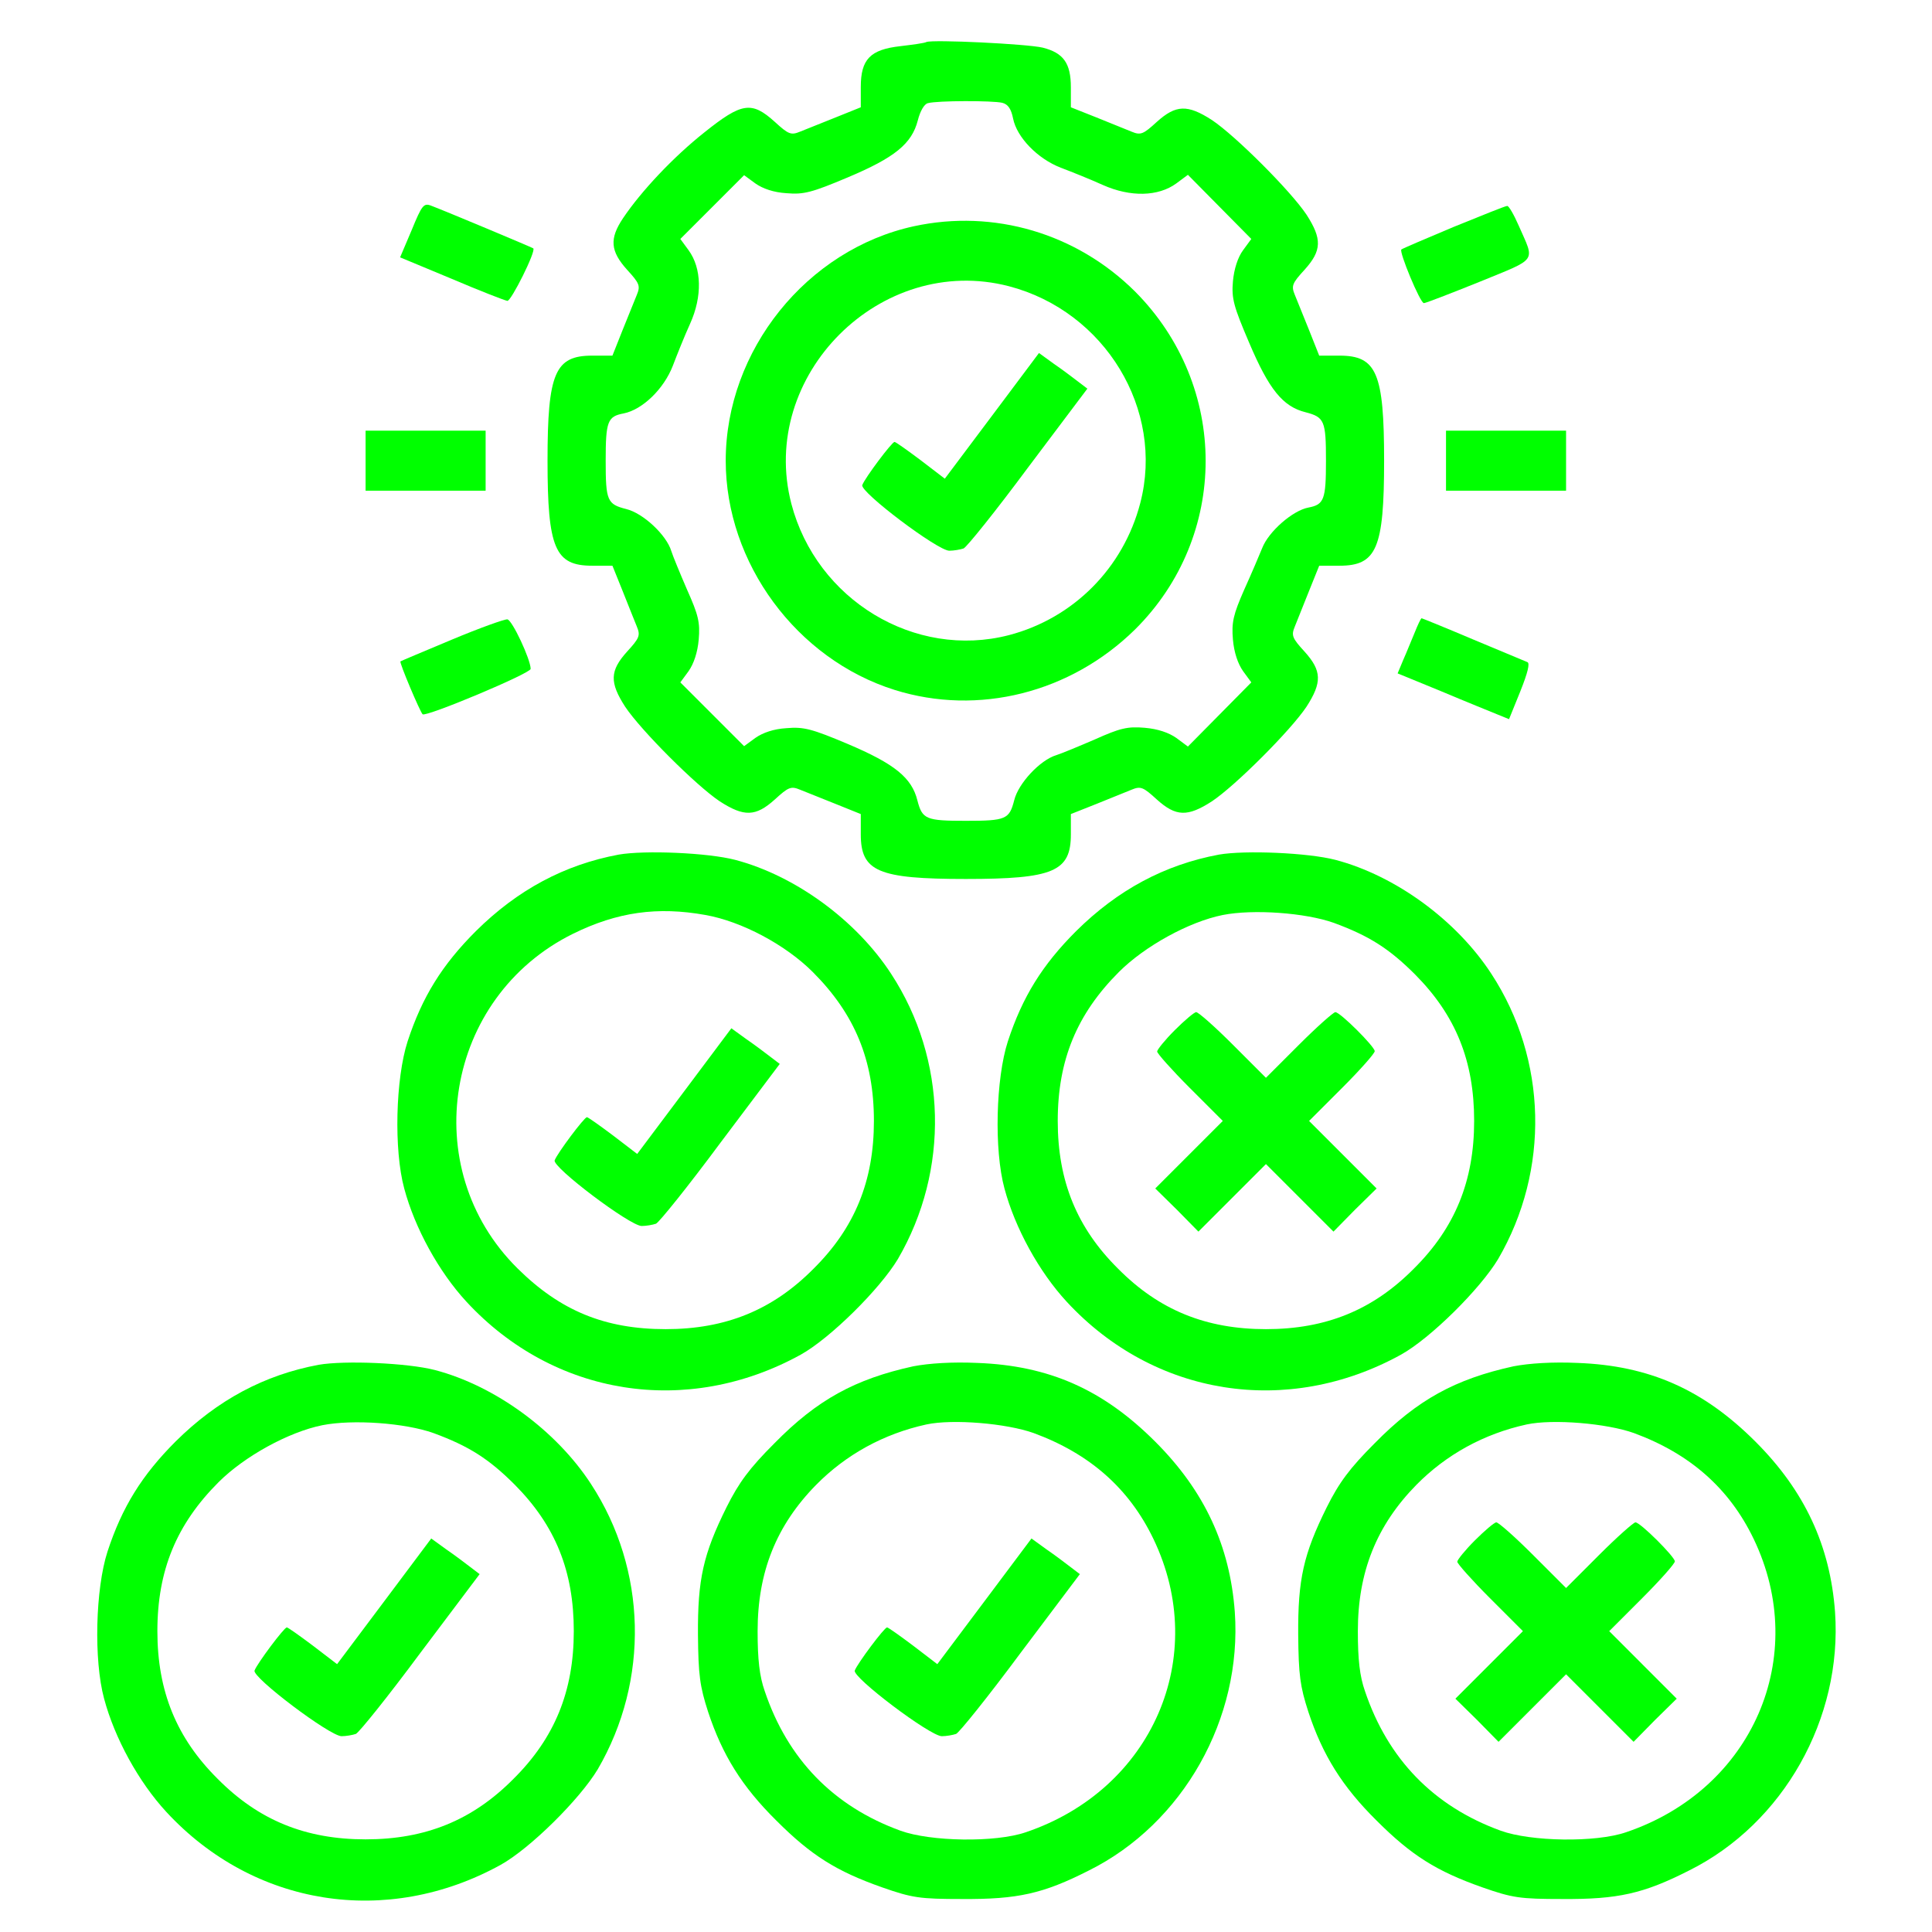 <?xml version="1.0" encoding="UTF-8"?> <svg xmlns="http://www.w3.org/2000/svg" width="172" height="172" viewBox="0 0 172 172" fill="none"><path d="M82.477 3.74C82.31 3.84 81.275 3.974 80.173 4.108C77.468 4.408 76.633 5.277 76.633 7.748V9.552L74.395 10.453C73.126 10.954 71.723 11.522 71.222 11.723C70.421 12.056 70.187 11.956 68.984 10.854C66.914 8.984 66.045 9.117 62.705 11.789C59.967 13.96 57.094 17 55.458 19.438C54.256 21.241 54.322 22.343 55.825 24.013C56.928 25.215 57.028 25.449 56.694 26.251C56.493 26.752 55.925 28.154 55.425 29.39L54.523 31.661H52.719C49.413 31.661 48.745 33.198 48.745 41.013C48.745 48.828 49.413 50.364 52.719 50.364H54.523L55.425 52.602C55.925 53.871 56.493 55.274 56.694 55.775C57.028 56.577 56.928 56.81 55.825 58.013C54.289 59.716 54.256 60.751 55.658 62.922C57.061 65.026 61.971 69.936 64.075 71.339C66.246 72.742 67.281 72.708 68.984 71.172C70.187 70.07 70.421 69.969 71.222 70.303C71.723 70.504 73.126 71.072 74.395 71.573L76.633 72.474V74.278C76.633 77.584 78.169 78.252 85.984 78.252C93.799 78.252 95.336 77.584 95.336 74.278V72.474L97.607 71.573C98.843 71.072 100.245 70.504 100.746 70.303C101.548 69.969 101.782 70.07 102.984 71.172C104.687 72.708 105.723 72.742 107.894 71.339C109.998 69.936 114.907 65.026 116.31 62.922C117.713 60.751 117.679 59.716 116.143 58.013C115.041 56.81 114.941 56.577 115.275 55.775C115.475 55.274 116.043 53.871 116.544 52.602L117.445 50.364H119.249C122.555 50.364 123.223 48.828 123.223 41.013C123.223 33.198 122.555 31.661 119.249 31.661H117.445L116.544 29.39C116.043 28.154 115.475 26.752 115.275 26.251C114.941 25.449 115.041 25.215 116.143 24.013C117.679 22.31 117.713 21.274 116.31 19.104C114.907 17 109.998 12.09 107.894 10.687C105.723 9.284 104.687 9.318 102.984 10.854C101.782 11.956 101.548 12.056 100.746 11.723C100.245 11.522 98.843 10.954 97.607 10.453L95.336 9.552V7.782C95.336 5.611 94.668 4.709 92.831 4.241C91.428 3.907 83.045 3.506 82.477 3.74ZM89.224 9.151C89.758 9.284 90.025 9.719 90.192 10.554C90.526 12.223 92.363 14.127 94.434 14.929C95.403 15.296 97.072 15.964 98.175 16.465C100.646 17.567 103.118 17.5 104.721 16.331L105.756 15.563L108.595 18.436L111.4 21.274L110.666 22.276C110.198 22.911 109.864 23.946 109.764 25.049C109.63 26.585 109.831 27.286 111.2 30.492C112.97 34.667 114.206 36.204 116.243 36.705C117.913 37.139 118.047 37.473 118.047 41.013C118.047 44.486 117.88 44.921 116.477 45.188C115.074 45.455 112.937 47.325 112.369 48.795C112.135 49.363 111.434 51.032 110.766 52.502C109.797 54.706 109.63 55.408 109.764 56.944C109.864 58.08 110.198 59.081 110.666 59.749L111.4 60.751L108.595 63.59L105.756 66.463L104.721 65.694C104.053 65.227 103.084 64.893 101.915 64.793C100.379 64.659 99.711 64.826 97.473 65.828C96.004 66.463 94.467 67.097 94.033 67.231C92.597 67.665 90.66 69.736 90.293 71.239C89.858 72.942 89.558 73.075 85.984 73.075C82.444 73.075 82.11 72.942 81.676 71.272C81.175 69.235 79.638 67.999 75.464 66.229C72.291 64.893 71.556 64.692 70.02 64.826C68.884 64.893 67.916 65.227 67.248 65.694L66.246 66.429L63.407 63.59L60.568 60.751L61.303 59.749C61.77 59.081 62.104 58.08 62.204 56.944C62.338 55.408 62.171 54.74 61.169 52.502C60.535 51.032 59.9 49.496 59.766 49.062C59.332 47.626 57.261 45.689 55.758 45.321C54.055 44.887 53.922 44.587 53.922 41.013C53.922 37.506 54.089 37.072 55.525 36.805C57.195 36.471 59.098 34.634 59.9 32.563C60.267 31.595 60.935 29.925 61.436 28.823C62.538 26.384 62.472 23.88 61.303 22.276L60.568 21.274L63.407 18.436L66.246 15.597L67.248 16.331C67.916 16.799 68.884 17.133 70.02 17.2C71.556 17.334 72.291 17.133 75.464 15.797C79.672 14.027 81.175 12.791 81.709 10.721C81.909 9.919 82.277 9.251 82.611 9.184C83.446 8.95 88.389 8.95 89.224 9.151Z" fill="#00FF00"></path><path d="M81.375 20.139C71.823 22.21 64.609 31.194 64.609 41.013C64.609 50.131 70.921 58.681 79.638 61.419C87.086 63.757 95.302 61.687 101.047 56.042C109.43 47.726 109.43 34.367 101.047 25.95C95.837 20.774 88.489 18.603 81.375 20.139ZM89.825 25.483C98.375 27.72 103.685 36.471 101.514 44.787C100.011 50.565 95.57 55.04 89.825 56.543C81.442 58.714 72.692 53.404 70.454 44.854C67.481 33.432 78.403 22.51 89.825 25.483Z" fill="#00FF00"></path><path d="M88.322 37.005L84.114 42.616L81.976 40.98C80.774 40.078 79.739 39.343 79.638 39.343C79.405 39.343 77 42.549 76.766 43.184C76.532 43.785 83.479 49.029 84.515 49.029C84.915 49.029 85.483 48.928 85.784 48.828C86.051 48.728 88.656 45.488 91.528 41.614L96.805 34.6L95.97 33.966C95.536 33.632 94.568 32.897 93.833 32.396L92.497 31.428L88.322 37.005Z" fill="#00FF00"></path><path d="M36.655 20.473L35.619 22.911L40.195 24.815C42.7 25.884 44.938 26.752 45.171 26.785C45.505 26.819 47.743 22.343 47.476 22.109C47.409 22.043 39.527 18.736 38.358 18.302C37.724 18.068 37.556 18.269 36.655 20.473Z" fill="#00FF00"></path><path d="M129.402 20.206C126.931 21.241 124.827 22.143 124.76 22.21C124.526 22.377 126.43 26.986 126.764 26.986C126.931 26.986 129.168 26.117 131.74 25.082C136.95 22.944 136.65 23.379 135.214 20.105C134.779 19.104 134.312 18.302 134.178 18.335C134.011 18.335 131.874 19.204 129.402 20.206Z" fill="#00FF00"></path><path d="M32.547 41.013V43.685H37.89H43.234V41.013V38.341H37.89H32.547V41.013Z" fill="#00FF00"></path><path d="M128.734 41.013V43.685H134.078H139.422V41.013V38.341H134.078H128.734V41.013Z" fill="#00FF00"></path><path d="M40.228 56.944C37.757 57.98 35.686 58.848 35.653 58.881C35.519 58.948 37.389 63.357 37.623 63.59C37.924 63.858 47.242 59.95 47.242 59.549C47.242 58.714 45.605 55.207 45.171 55.141C44.938 55.107 42.7 55.909 40.228 56.944Z" fill="#00FF00"></path><path d="M125.962 56.276C125.662 56.978 125.227 58.08 124.927 58.748L124.426 59.95L128.333 61.553C130.471 62.455 132.709 63.357 133.276 63.59L134.345 64.025L135.347 61.553C136.015 59.883 136.215 59.048 135.982 58.948C135.748 58.848 133.577 57.946 131.105 56.911C128.667 55.875 126.597 55.041 126.563 55.041C126.496 55.041 126.229 55.608 125.962 56.276Z" fill="#00FF00"></path><path d="M55.091 76.081C50.248 76.983 46.073 79.221 42.366 82.895C39.36 85.9 37.59 88.739 36.287 92.714C35.219 96.02 35.052 102.366 35.987 105.806C36.922 109.313 39.059 113.22 41.531 115.892C49.313 124.309 61.169 126.179 71.289 120.601C73.927 119.132 78.336 114.757 79.939 112.085C84.548 104.169 84.314 94.317 79.338 86.702C76.232 81.926 70.788 77.952 65.444 76.549C63.006 75.914 57.395 75.681 55.091 76.081ZM62.806 81.459C66.012 82.026 69.919 84.097 72.358 86.535C76.098 90.276 77.802 94.384 77.802 99.794C77.802 105.138 76.098 109.313 72.424 112.953C68.784 116.627 64.609 118.33 59.265 118.33C53.855 118.33 49.88 116.694 46.073 112.92C37.056 104.002 39.594 88.773 51.016 83.129C54.957 81.191 58.531 80.69 62.806 81.459Z" fill="#00FF00"></path><path d="M60.935 97.122L56.727 102.733L54.59 101.097C53.387 100.195 52.352 99.46 52.252 99.46C52.018 99.46 49.613 102.666 49.38 103.301C49.146 103.902 56.093 109.146 57.128 109.146C57.529 109.146 58.096 109.046 58.397 108.945C58.664 108.845 61.269 105.606 64.142 101.731L69.419 94.718L68.584 94.083C68.15 93.749 67.181 93.014 66.446 92.513L65.11 91.545L60.935 97.122Z" fill="#00FF00"></path><path d="M108.528 76.081C103.685 76.983 99.511 79.221 95.803 82.895C92.797 85.9 91.027 88.739 89.725 92.714C88.656 96.02 88.489 102.366 89.424 105.806C90.359 109.313 92.497 113.22 94.968 115.892C102.75 124.309 114.607 126.179 124.726 120.601C127.365 119.132 131.773 114.757 133.377 112.085C137.986 104.169 137.752 94.317 132.775 86.702C129.669 81.926 124.225 77.952 118.882 76.549C116.444 75.914 110.833 75.681 108.528 76.081ZM118.748 82.16C121.921 83.329 123.691 84.464 125.996 86.769C129.603 90.409 131.239 94.451 131.239 99.794C131.239 105.138 129.536 109.313 125.862 112.953C122.221 116.627 118.047 118.33 112.703 118.33C107.359 118.33 103.184 116.627 99.544 112.953C95.87 109.313 94.167 105.138 94.167 99.794C94.167 94.384 95.87 90.276 99.611 86.535C101.915 84.231 105.856 82.06 108.862 81.459C111.567 80.924 116.21 81.258 118.748 82.16Z" fill="#00FF00"></path><path d="M104.587 91.712C103.719 92.58 103.017 93.448 103.017 93.615C103.017 93.782 104.32 95.252 105.923 96.855L108.862 99.794L105.856 102.8L102.85 105.806L104.787 107.71L106.691 109.647L109.697 106.641L112.703 103.635L115.709 106.641L118.715 109.647L120.618 107.71L122.555 105.806L119.55 102.8L116.544 99.794L119.483 96.855C121.086 95.252 122.388 93.782 122.388 93.582C122.388 93.181 119.316 90.109 118.882 90.109C118.715 90.109 117.245 91.411 115.642 93.014L112.703 95.953L109.764 93.014C108.161 91.411 106.691 90.109 106.491 90.109C106.324 90.109 105.455 90.843 104.587 91.712Z" fill="#00FF00"></path><path d="M28.372 121.503C23.529 122.405 19.354 124.643 15.647 128.317C12.641 131.322 10.871 134.161 9.569 138.136C8.5 141.442 8.333 147.788 9.268 151.228C10.203 154.735 12.341 158.642 14.812 161.314C22.594 169.731 34.45 171.601 44.57 166.023C47.209 164.554 51.617 160.179 53.22 157.507C57.829 149.591 57.596 139.739 52.619 132.124C49.513 127.348 44.069 123.374 38.725 121.971C36.287 121.336 30.676 121.102 28.372 121.503ZM38.592 127.582C41.765 128.751 43.535 129.886 45.839 132.191C49.446 135.831 51.083 139.872 51.083 145.216C51.083 150.56 49.38 154.735 45.706 158.375C42.065 162.049 37.89 163.752 32.547 163.752C27.203 163.752 23.028 162.049 19.388 158.375C15.714 154.735 14.011 150.56 14.011 145.216C14.011 139.806 15.714 135.698 19.454 131.957C21.759 129.652 25.7 127.482 28.706 126.88C31.411 126.346 36.053 126.68 38.592 127.582Z" fill="#00FF00"></path><path d="M34.217 142.544L30.009 148.155L27.871 146.519C26.669 145.617 25.633 144.882 25.533 144.882C25.299 144.882 22.895 148.088 22.661 148.723C22.427 149.324 29.374 154.568 30.409 154.568C30.81 154.568 31.378 154.467 31.678 154.367C31.946 154.267 34.551 151.027 37.423 147.153L42.7 140.14L41.865 139.505C41.431 139.171 40.462 138.436 39.727 137.935L38.392 136.967L34.217 142.544Z" fill="#00FF00"></path><path d="M81.308 121.637C76.132 122.772 72.758 124.609 68.951 128.484C66.713 130.721 65.778 131.99 64.676 134.195C62.605 138.37 62.104 140.607 62.138 145.55C62.171 149.124 62.305 150.126 63.039 152.397C64.308 156.238 66.045 159.043 69.118 162.082C72.224 165.188 74.462 166.591 78.536 168.027C81.208 168.962 81.876 169.063 85.65 169.063C90.593 169.096 92.864 168.595 96.939 166.524C105.322 162.35 110.599 152.998 109.931 143.513C109.497 137.601 107.226 132.725 102.85 128.35C98.208 123.708 93.399 121.57 86.986 121.336C84.748 121.236 82.711 121.37 81.308 121.637ZM92.029 127.582C97.006 129.419 100.512 132.491 102.683 137C107.727 147.487 102.583 159.31 91.328 163.118C88.623 164.053 82.845 163.953 80.173 162.984C74.195 160.813 70.12 156.605 68.083 150.56C67.615 149.224 67.448 147.754 67.448 145.216C67.448 139.939 69.118 135.798 72.658 132.191C75.33 129.486 78.67 127.649 82.477 126.814C84.815 126.313 89.591 126.713 92.029 127.582Z" fill="#00FF00"></path><path d="M87.654 142.544L83.446 148.155L81.308 146.519C80.106 145.617 79.071 144.882 78.971 144.882C78.737 144.882 76.332 148.088 76.098 148.723C75.865 149.324 82.811 154.568 83.847 154.568C84.248 154.568 84.815 154.467 85.116 154.367C85.383 154.267 87.988 151.027 90.86 147.153L96.137 140.14L95.302 139.505C94.868 139.171 93.9 138.436 93.165 137.935L91.829 136.967L87.654 142.544Z" fill="#00FF00"></path><path d="M134.746 121.637C129.569 122.772 126.196 124.609 122.388 128.484C120.151 130.721 119.216 131.99 118.113 134.195C116.043 138.37 115.542 140.607 115.575 145.55C115.609 149.124 115.742 150.126 116.477 152.397C117.746 156.238 119.483 159.043 122.555 162.082C125.661 165.188 127.899 166.591 131.974 168.027C134.646 168.962 135.314 169.063 139.088 169.063C144.031 169.096 146.302 168.595 150.376 166.524C158.759 162.35 164.036 152.998 163.368 143.513C162.934 137.601 160.663 132.725 156.288 128.35C151.645 123.708 146.836 121.57 140.424 121.336C138.186 121.236 136.149 121.37 134.746 121.637ZM145.467 127.582C150.443 129.419 153.95 132.491 156.121 137C161.164 147.487 156.021 159.31 144.765 163.118C142.06 164.053 136.282 163.953 133.61 162.984C127.632 160.813 123.557 156.605 121.52 150.56C121.052 149.224 120.885 147.754 120.885 145.216C120.885 139.939 122.555 135.798 126.096 132.191C128.768 129.486 132.107 127.649 135.915 126.814C138.253 126.313 143.029 126.713 145.467 127.582Z" fill="#00FF00"></path><path d="M131.306 137.134C130.438 138.002 129.736 138.87 129.736 139.037C129.736 139.204 131.039 140.674 132.642 142.277L135.581 145.216L132.575 148.222L129.569 151.228L131.506 153.131L133.41 155.069L136.416 152.063L139.422 149.057L142.428 152.063L145.433 155.069L147.337 153.131L149.274 151.228L146.268 148.222L143.263 145.216L146.202 142.277C147.805 140.674 149.107 139.204 149.107 139.004C149.107 138.603 146.035 135.531 145.6 135.531C145.433 135.531 143.964 136.833 142.361 138.436L139.422 141.375L136.483 138.436C134.88 136.833 133.41 135.531 133.21 135.531C133.043 135.531 132.174 136.265 131.306 137.134Z" fill="#00FF00"></path></svg> 